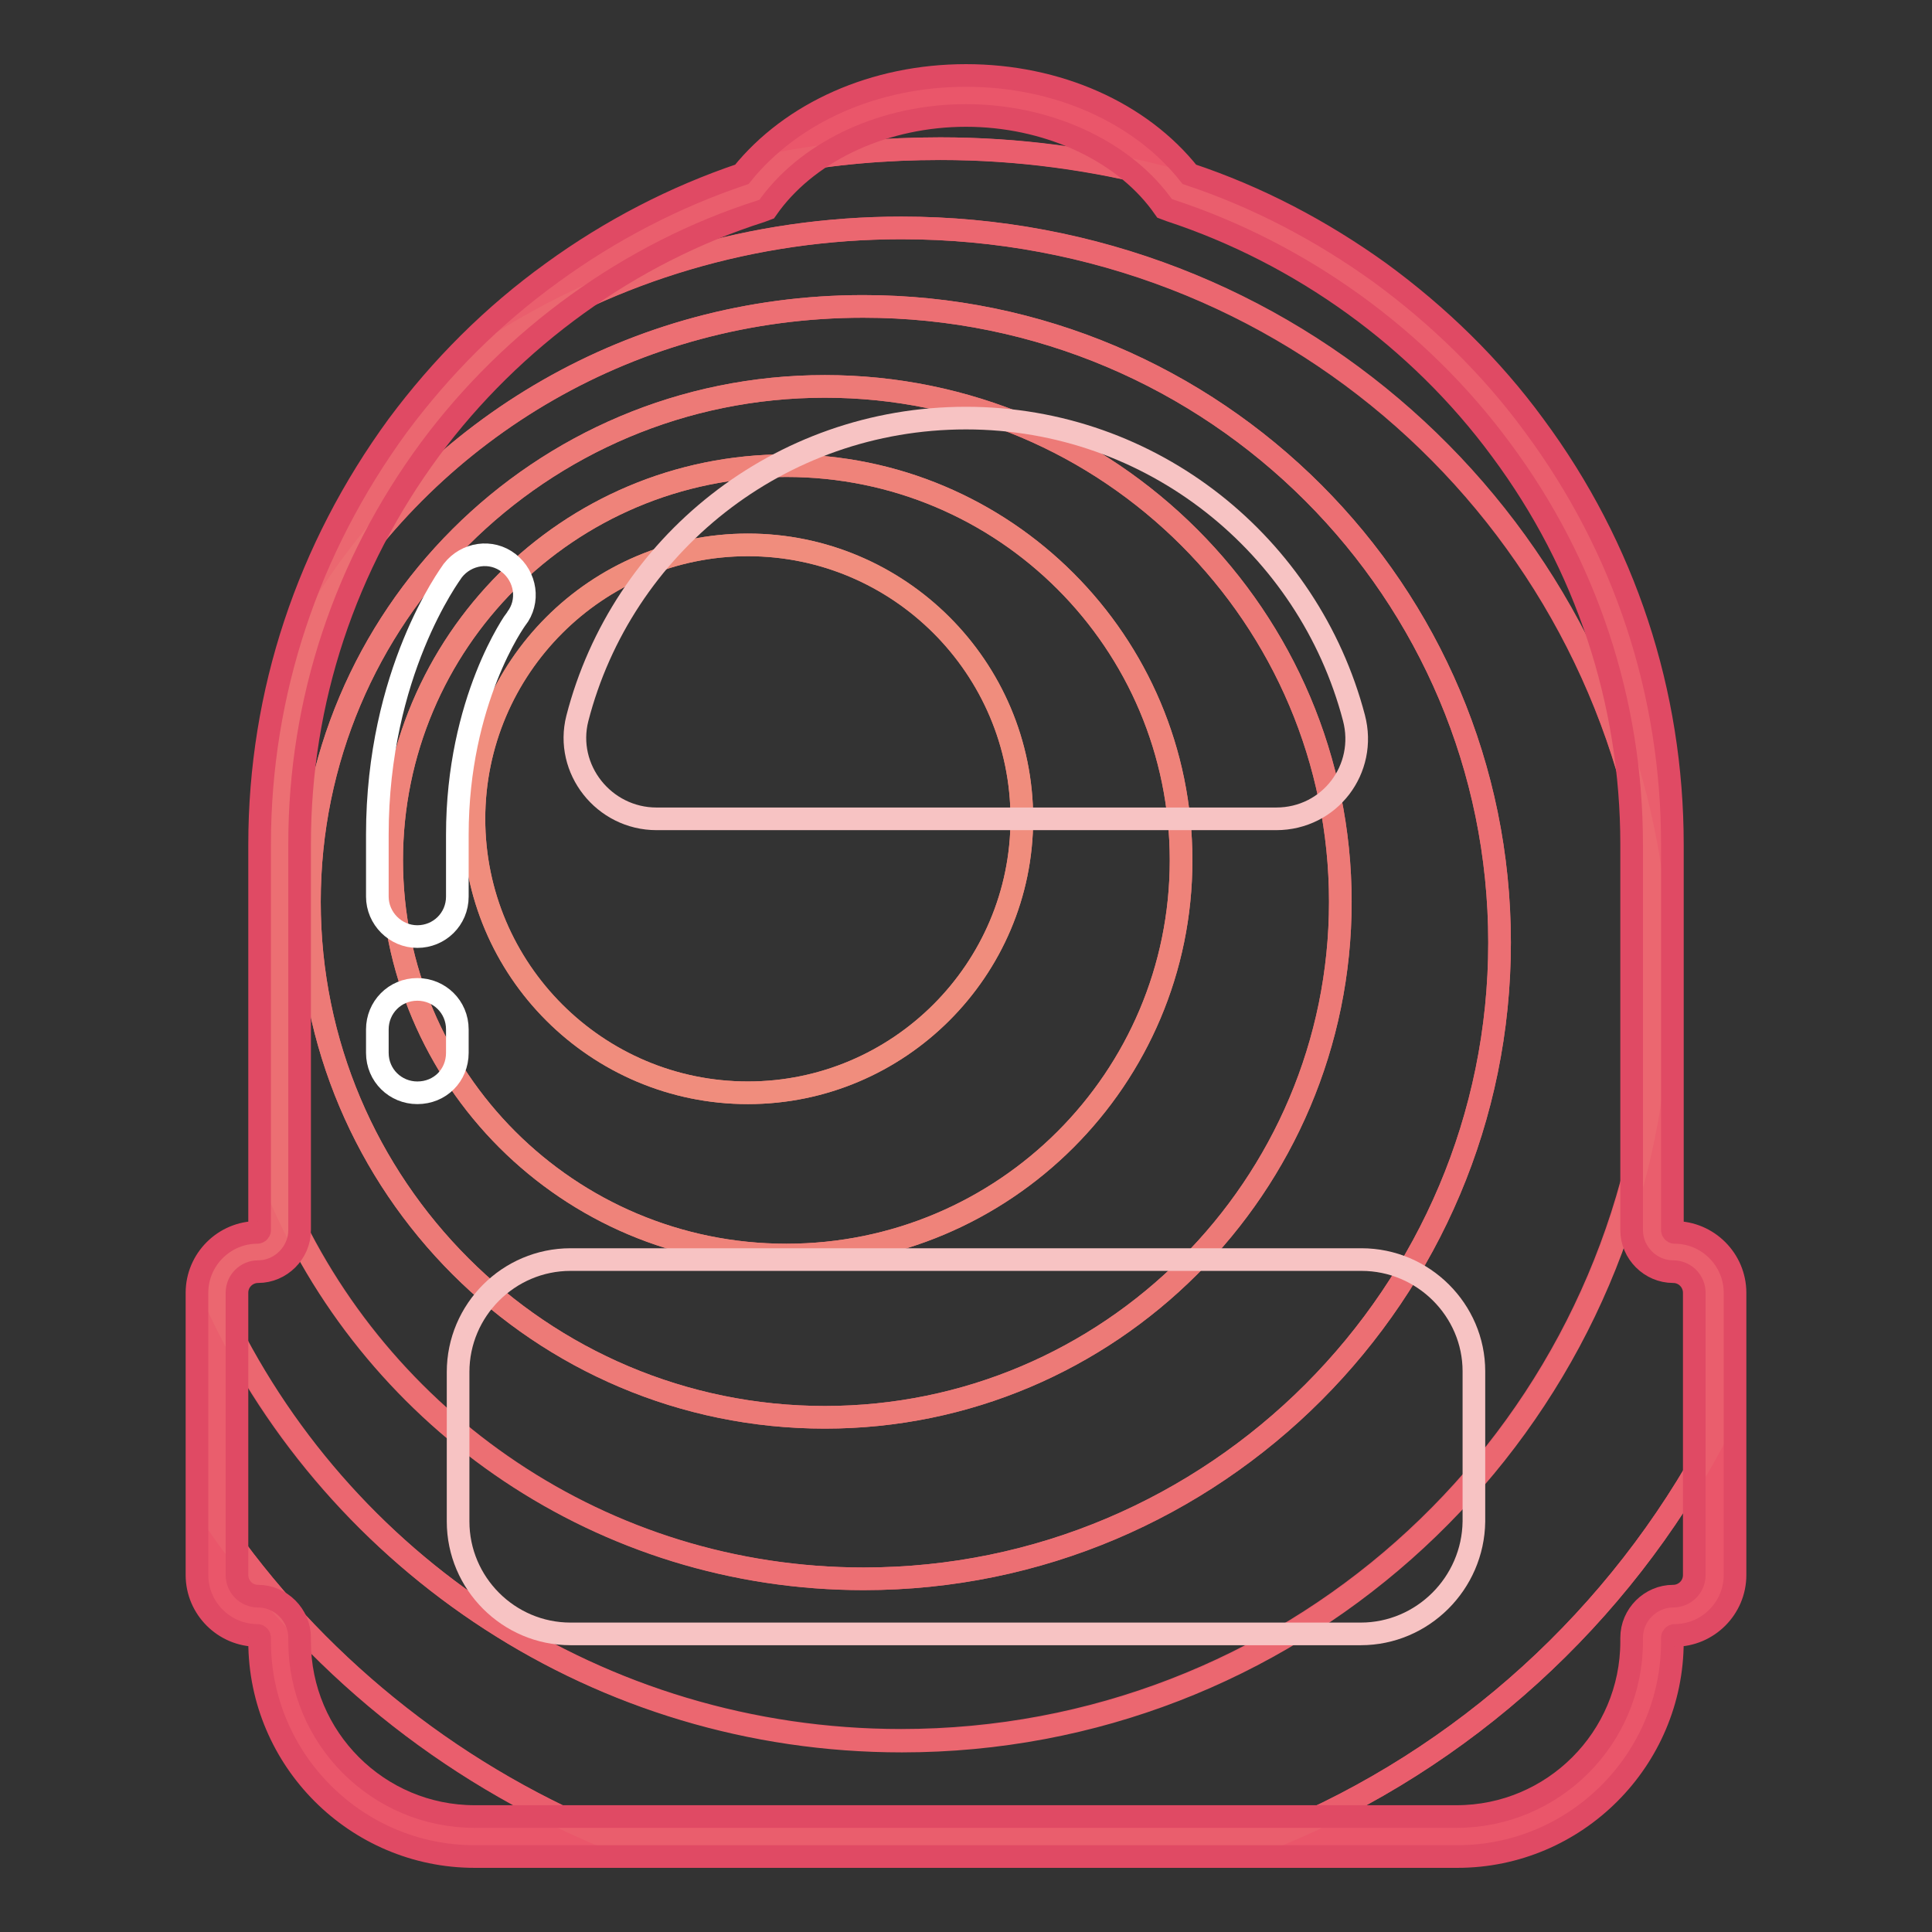 <?xml version="1.0" encoding="utf-8"?>
<!-- Svg Vector Icons : http://www.onlinewebfonts.com/icon -->
<!DOCTYPE svg PUBLIC "-//W3C//DTD SVG 1.1//EN" "http://www.w3.org/Graphics/SVG/1.1/DTD/svg11.dtd">
<svg version="1.1" xmlns="http://www.w3.org/2000/svg" xmlns:xlink="http://www.w3.org/1999/xlink" x="0px" y="0px" viewBox="0 0 256 256" enable-background="new 0 0 256 256" xml:space="preserve">
<rect x="0" y="0" width="256" height="256" fill="#333333" stroke="none"/>
<g> <path stroke-width="3" fill-opacity="0" stroke="#ea566a"  d="M221.8,165.9c-1.6,0-2.9-1.3-2.9-2.9v-51.1c0-40.3-26.5-74.6-63-86.5c-5.7-7.6-16.1-12.7-28-12.7 c-11.9,0-22.3,5.1-28,12.7C63.6,37.3,37,71.6,37,111.9V163c0,1.6-1.3,2.9-2.9,2.9c-3,0-5.4,2.4-5.4,5.4v37.4c0,3,2.4,5.4,5.4,5.4 c1.6,0,2.9,1.3,2.9,2.9v0.5c0,14.2,11.6,25.9,25.9,25.9h130.2c14.2,0,25.9-11.6,25.9-25.9V217c0-1.6,1.3-2.9,2.9-2.9 c3,0,5.4-2.4,5.4-5.4v-37.4C227.2,168.3,224.8,165.9,221.8,165.9L221.8,165.9z"/> <path stroke-width="3" fill-opacity="0" stroke="#ea566a"  d="M28.8,201.8v6.9c0,3,2.4,5.4,5.4,5.4c1.6,0,2.9,1.3,2.9,2.9v0.5c0,14.2,11.6,25.9,25.9,25.9h17.2 C59.2,234.7,41.4,220.2,28.8,201.8z M154.5,23.6c-5.9-6.6-15.6-10.9-26.5-10.9c-9.8,0-18.6,3.5-24.5,8.9c6.8-1.3,13.9-1.9,21.1-1.9 C134.9,19.7,144.9,21,154.5,23.6z M227.2,208.7v-18.2c-12.6,23.7-33.2,42.5-58.2,52.8h24c14.2,0,25.9-11.6,25.9-25.9V217 c0-1.6,1.3-2.9,2.9-2.9C224.8,214.1,227.2,211.7,227.2,208.7L227.2,208.7z"/> <path stroke-width="3" fill-opacity="0" stroke="#ea5e6d"  d="M227.2,190.5v-19.3c0-3-2.4-5.4-5.4-5.4c-1.6,0-2.9-1.3-2.9-2.9v-19.7c-6.3,49.3-48.4,87.4-99.5,87.4 c-40.1,0-74.7-23.5-90.7-57.5v28.6c12.7,18.4,30.5,32.9,51.3,41.6h89C194,233,214.6,214.2,227.2,190.5z M219,117.6v-5.7 c0-40.3-26.5-74.6-63-86.5c-0.5-0.6-1-1.3-1.5-1.8c-9.5-2.5-19.6-3.9-29.9-3.9c-7.2,0-14.2,0.6-21.1,1.9c-1.3,1.2-2.5,2.5-3.5,3.8 c-12.9,4.2-24.6,11.2-34.3,20.4c15.5-9.9,33.9-15.6,53.7-15.6C170.5,30.2,212.6,68.3,219,117.6z"/> <path stroke-width="3" fill-opacity="0" stroke="#eb6770"  d="M119.5,230.7c51,0,93.2-38.1,99.5-87.4v-25.7c-6.3-49.3-48.4-87.4-99.5-87.4c-19.8,0-38.2,5.7-53.7,15.6 c-10.2,9.7-18.3,21.6-23.2,35.1C57.4,56.7,84,40.6,114.4,40.6c46.6,0,84.3,37.8,84.3,84.3c0,46.5-37.7,84.3-84.2,84.3 c-34.6,0-64.4-20.9-77.3-50.7v4.4c0,1.6-1.3,2.9-2.9,2.9c-3,0-5.4,2.4-5.4,5.4v1.9C44.8,207.2,79.4,230.7,119.5,230.7z"/> <path stroke-width="3" fill-opacity="0" stroke="#ec6f73"  d="M114.4,209.2c46.6,0,84.3-37.8,84.3-84.3s-37.7-84.3-84.3-84.3c-30.4,0-57,16.1-71.8,40.2 c-3.5,9.7-5.5,20.2-5.5,31.1v46.6C50,188.3,79.8,209.2,114.4,209.2z M109.3,51.2c37.7,0,68.3,30.6,68.3,68.3s-30.6,68.3-68.3,68.3 c-37.7,0-68.3-30.6-68.3-68.3C41,81.7,71.6,51.2,109.3,51.2z"/> <path stroke-width="3" fill-opacity="0" stroke="#ed7a77"  d="M109.3,187.8c37.7,0,68.3-30.6,68.3-68.3c0-37.7-30.6-68.3-68.3-68.3C71.6,51.2,41,81.7,41,119.5 C41,157.2,71.6,187.8,109.3,187.8z M104.2,61.7c28.9,0,52.3,23.4,52.3,52.3c0,28.9-23.4,52.3-52.3,52.3S51.9,142.9,51.9,114 C51.9,85.1,75.3,61.7,104.2,61.7L104.2,61.7z"/> <path stroke-width="3" fill-opacity="0" stroke="#ef837a"  d="M104.2,166.3c28.9,0,52.3-23.4,52.3-52.3c0-28.9-23.4-52.3-52.3-52.3c-28.9,0-52.3,23.4-52.3,52.3 C51.9,142.9,75.3,166.3,104.2,166.3z M99.1,72.2c20,0,36.3,16.3,36.3,36.3s-16.3,36.3-36.3,36.3s-36.3-16.3-36.3-36.3 S79.1,72.2,99.1,72.2z"/> <path stroke-width="3" fill-opacity="0" stroke="#f08d7d"  d="M62.8,108.5c0,20.1,16.3,36.3,36.3,36.3s36.3-16.3,36.3-36.3c0-20.1-16.3-36.3-36.3-36.3 S62.8,88.4,62.8,108.5z"/> <path stroke-width="3" fill-opacity="0" stroke="#e04a64"  d="M193.1,246H62.9c-15.7,0-28.5-12.8-28.5-28.5V217c0-0.1-0.1-0.3-0.3-0.3c-4.4,0-8-3.6-8-8v-37.4 c0-4.4,3.6-8,8-8c0.1,0,0.3-0.1,0.3-0.3v-51.1c0-20.1,6.4-39.2,18.3-55.5c5.8-7.8,12.6-14.6,20.5-20.3c7.7-5.6,16.2-10,25.1-13 C104.9,14.9,115.9,10,128,10c12.1,0,23.1,4.9,29.6,13.1c9,3,17.4,7.4,25.2,13c7.8,5.7,14.8,12.5,20.5,20.3 c12,16.2,18.3,35.4,18.3,55.5V163c0,0.1,0.1,0.3,0.3,0.3c4.4,0,8,3.6,8,8v37.4c0,4.4-3.6,8-8,8c-0.1,0-0.3,0.1-0.3,0.3v0.5 C221.6,233.2,208.8,246,193.1,246L193.1,246z M128,15.3c-10.6,0-20.5,4.5-25.9,11.7l-0.5,0.7l-0.8,0.3C83.5,33.5,67.9,44.8,57,59.5 c-11.3,15.3-17.3,33.4-17.3,52.3V163c0,3-2.5,5.5-5.5,5.5c-1.5,0-2.8,1.2-2.8,2.8v37.4c0,1.5,1.2,2.8,2.8,2.8c3,0,5.5,2.5,5.5,5.5 v0.5c0,12.8,10.4,23.2,23.2,23.2h130.1c12.8,0,23.2-10.4,23.2-23.2V217c0-3,2.5-5.5,5.5-5.5c1.5,0,2.8-1.2,2.8-2.8v-37.4 c0-1.5-1.2-2.8-2.8-2.8c-3,0-5.5-2.5-5.5-5.5v-51.1c0-18.9-6-37.1-17.3-52.3c-10.9-14.8-26.5-26-43.8-31.7l-0.8-0.3l-0.5-0.7 C148.5,19.8,138.6,15.3,128,15.3z"/> <path stroke-width="3" fill-opacity="0" stroke="#f7c3c3"  d="M180.4,166.9H75.6c-8.2,0-14.9,6.7-14.9,14.9v19.8c0,8.2,6.7,14.9,14.9,14.9h104.7c8.2,0,14.9-6.7,15-14.9 v-19.9C195.3,173.6,188.6,166.9,180.4,166.9z M87,108.5h82.1c7.1,0,12.1-6.6,10.3-13.4c-6-22.8-26.7-39.7-51.4-39.7 c-24.8,0-45.6,16.9-51.5,39.8C74.8,101.9,80,108.5,87,108.5z"/> <path stroke-width="3" fill-opacity="0" stroke="#ffffff"  d="M55.3,144.8c-2.9,0-5.3-2.3-5.3-5.3v-3.1c0-2.9,2.3-5.3,5.3-5.3c2.9,0,5.3,2.3,5.3,5.3v3.1 C60.6,142.5,58.3,144.8,55.3,144.8z M55.3,124.1c-2.9,0-5.3-2.4-5.3-5.3v-8.2c0-21.5,9.6-34.4,10-35c1.8-2.3,5.1-2.8,7.4-1 c2.3,1.8,2.8,5.1,1,7.4c-0.1,0.1-7.8,10.8-7.8,28.6v8.2C60.6,121.8,58.2,124.1,55.3,124.1z"/></g>
</svg>